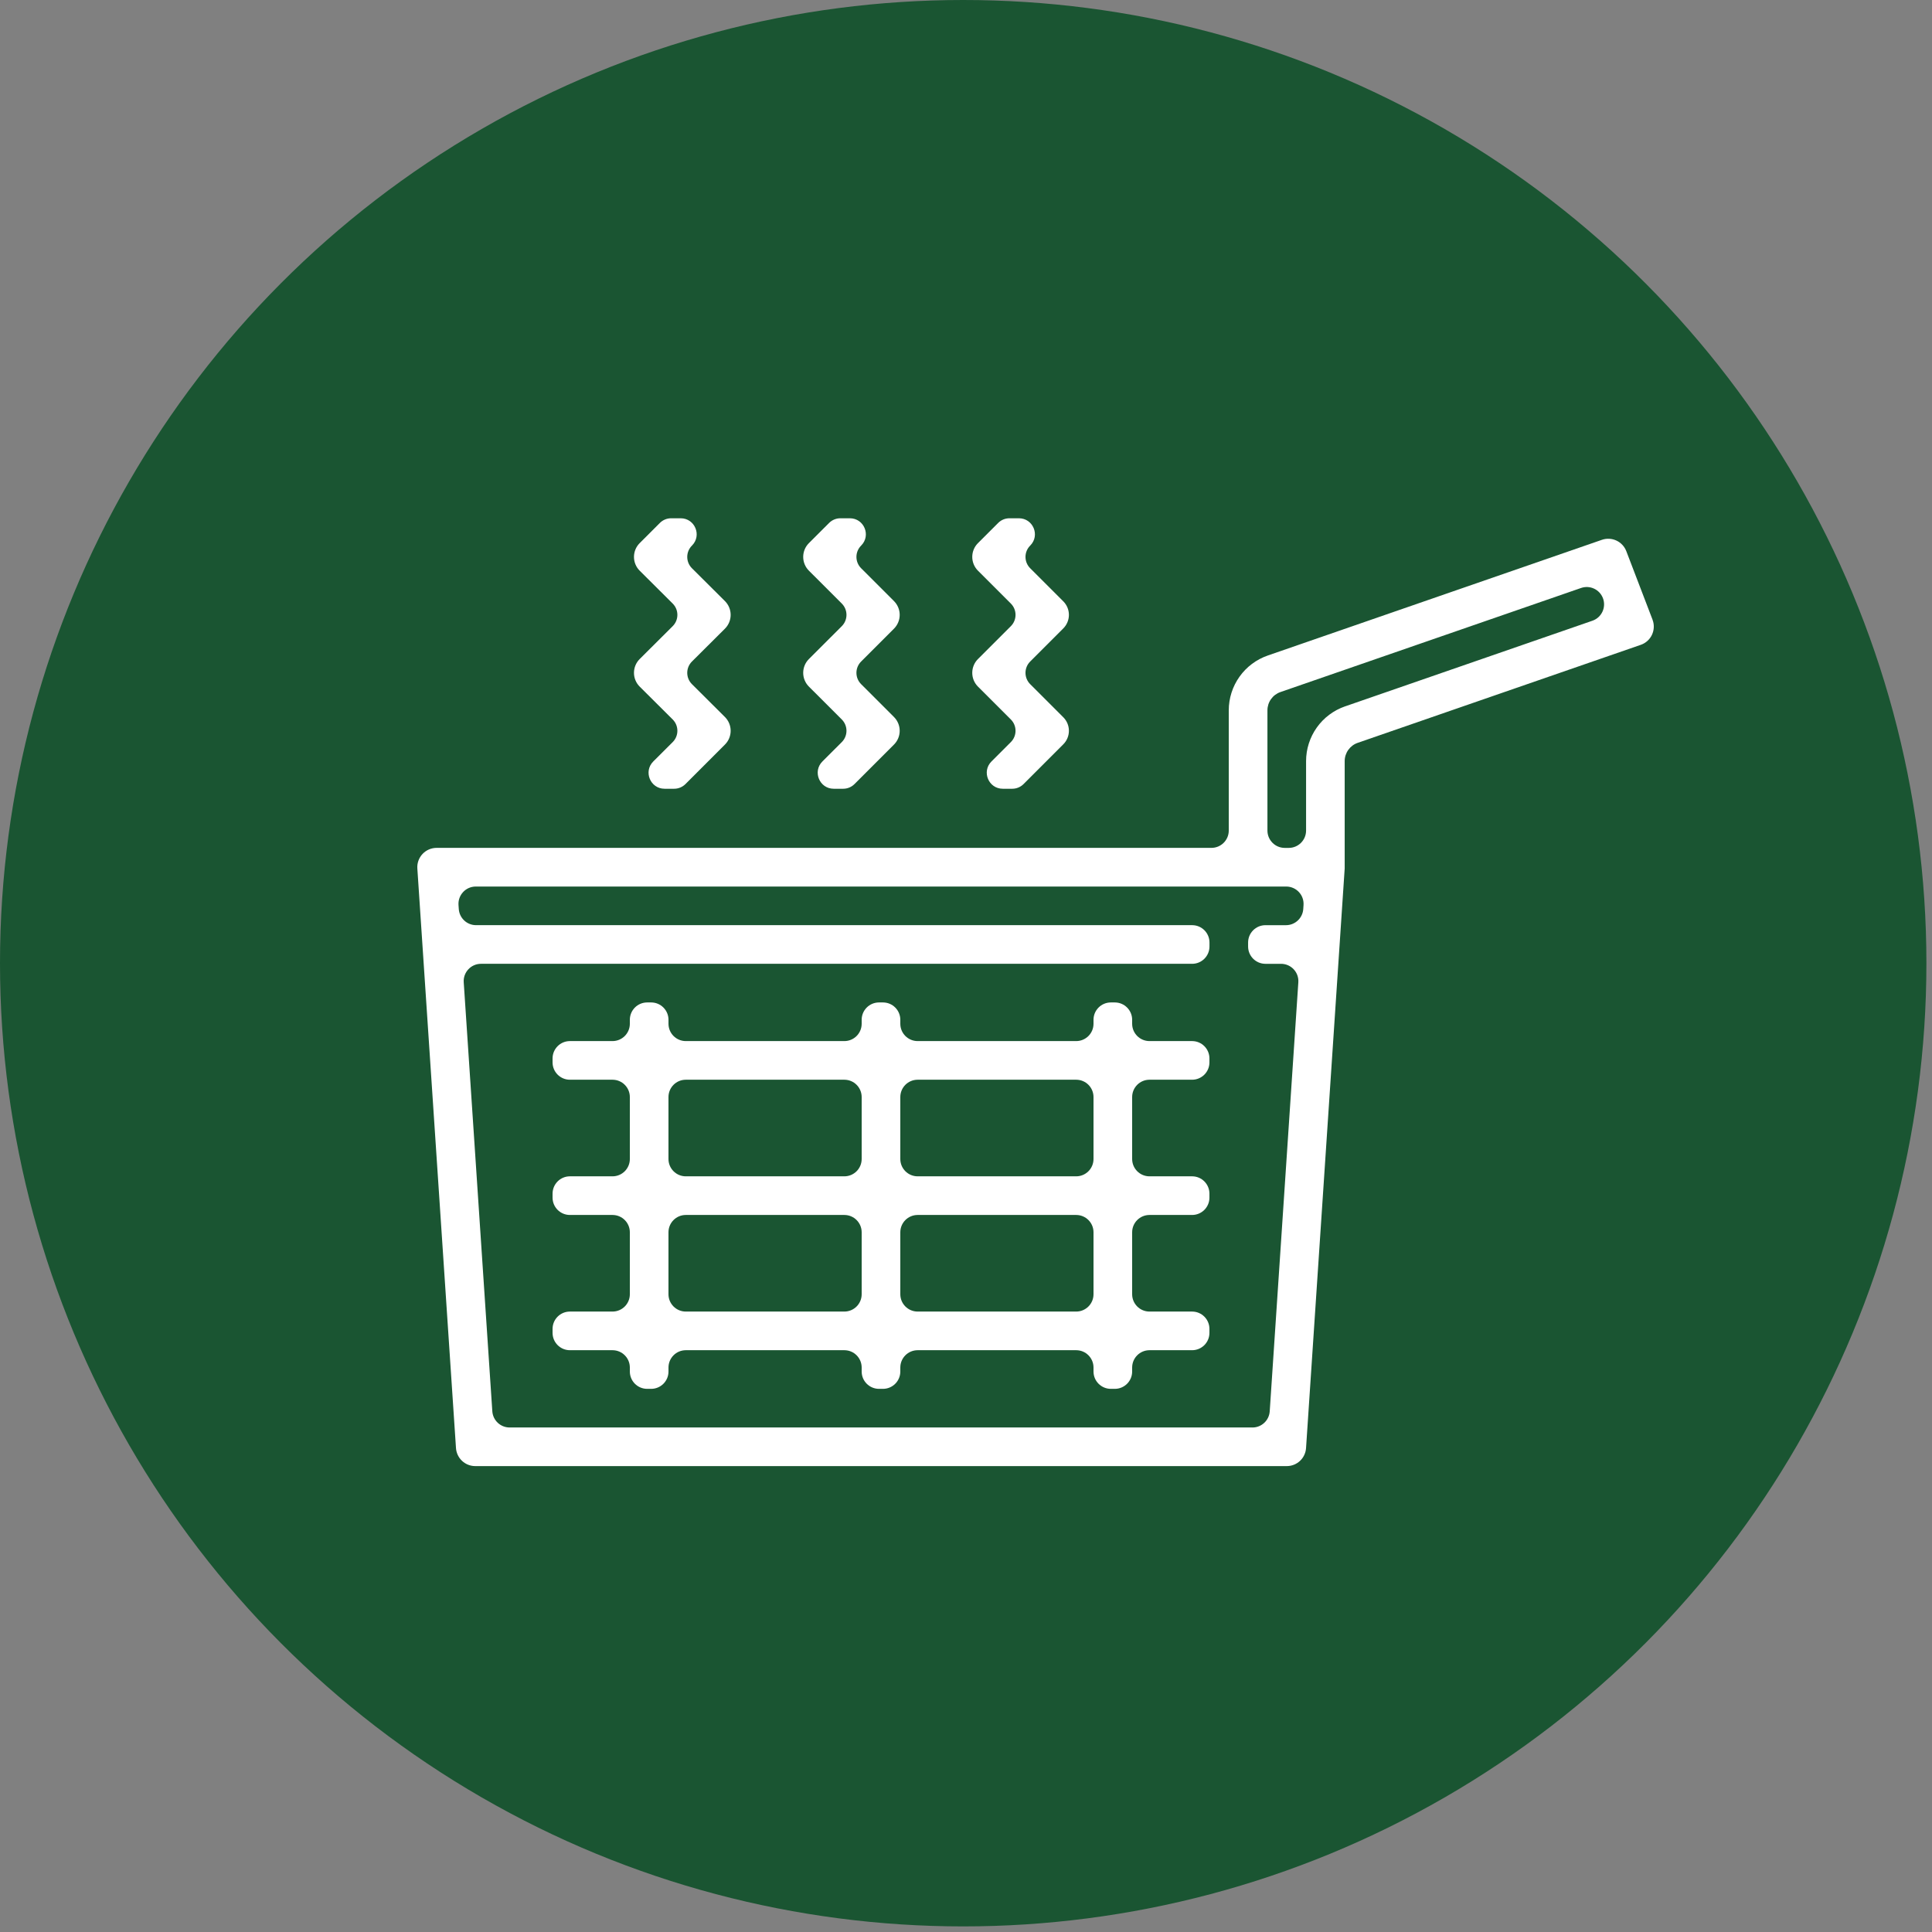 <svg width="125" height="125" viewBox="0 0 125 125" fill="none" xmlns="http://www.w3.org/2000/svg">
<rect x="0" y="0" width="125" height="125" fill="#808080" stroke="none"/>
<circle cx="62.319" cy="62.319" r="62.319" fill="#1A5532"/>
<path d="M106.919 40.093L105.222 35.662C105.106 35.358 104.877 35.112 104.583 34.975C104.289 34.838 103.953 34.82 103.645 34.926L82.027 42.411C81.29 42.666 80.65 43.144 80.198 43.779C79.745 44.414 79.501 45.175 79.501 45.954V53.736C79.501 54.355 78.999 54.857 78.38 54.857H28.253C27.906 54.856 27.575 54.999 27.338 55.251C27.101 55.504 26.979 55.843 27.002 56.189L29.502 93.689C29.523 94.006 29.664 94.303 29.896 94.52C30.128 94.737 30.434 94.857 30.752 94.856H83.251C83.57 94.857 83.876 94.737 84.108 94.52C84.34 94.303 84.48 94.006 84.501 93.689L87.001 56.189V49.243C87.001 48.983 87.082 48.73 87.234 48.517C87.384 48.306 87.597 48.146 87.843 48.062L106.16 41.72C106.479 41.61 106.74 41.374 106.883 41.068C107.025 40.762 107.039 40.411 106.919 40.096V40.092L106.919 40.093ZM81.034 92.358H32.972C32.382 92.358 31.893 91.9 31.853 91.311L30.003 63.554C29.959 62.907 30.473 62.358 31.121 62.358H77.132C77.751 62.358 78.253 61.856 78.253 61.237V60.979C78.253 60.36 77.751 59.858 77.132 59.858H30.801C30.211 59.858 29.722 59.401 29.683 58.812L29.665 58.555C29.622 57.907 30.135 57.359 30.784 57.359H83.219C83.867 57.359 84.38 57.907 84.338 58.553L84.321 58.811C84.282 59.4 83.793 59.859 83.202 59.859H81.874C81.254 59.859 80.752 60.361 80.752 60.98V61.237C80.752 61.857 81.254 62.359 81.874 62.359H82.883C83.532 62.359 84.046 62.907 84.002 63.555L82.151 91.312C82.112 91.9 81.623 92.359 81.033 92.359L81.034 92.358ZM87.026 45.701C86.29 45.956 85.65 46.434 85.198 47.069C84.746 47.705 84.503 48.465 84.503 49.245V53.737C84.503 54.357 84.001 54.859 83.382 54.859H83.124C82.505 54.859 82.003 54.357 82.003 53.737V45.956C82.003 45.697 82.084 45.444 82.235 45.232C82.385 45.021 82.598 44.861 82.844 44.776L102.295 38.042C102.867 37.844 103.493 38.135 103.709 38.7C103.936 39.292 103.628 39.954 103.029 40.161L87.027 45.702L87.026 45.701Z" fill="white"/>
<path d="M72.129 64.858H71.872C71.252 64.858 70.75 65.36 70.75 65.98V66.237C70.75 66.856 70.248 67.358 69.629 67.358H59.372C58.752 67.358 58.25 66.856 58.25 66.237V65.98C58.25 65.36 57.748 64.858 57.129 64.858H56.872C56.252 64.858 55.75 65.36 55.75 65.98V66.237C55.75 66.856 55.248 67.358 54.629 67.358H44.372C43.752 67.358 43.251 66.856 43.251 66.237V65.98C43.251 65.36 42.748 64.858 42.129 64.858H41.872C41.252 64.858 40.751 65.36 40.751 65.98V66.237C40.751 66.856 40.248 67.358 39.629 67.358H36.872C36.253 67.358 35.751 67.86 35.751 68.48V68.737C35.751 69.356 36.253 69.858 36.872 69.858H39.629C40.248 69.858 40.751 70.36 40.751 70.98V74.987C40.751 75.606 40.248 76.108 39.629 76.108H36.872C36.253 76.108 35.751 76.61 35.751 77.23V77.487C35.751 78.106 36.253 78.608 36.872 78.608H39.629C40.248 78.608 40.751 79.11 40.751 79.729V83.737C40.751 84.356 40.248 84.858 39.629 84.858H36.872C36.253 84.858 35.751 85.36 35.751 85.979V86.237C35.751 86.856 36.253 87.358 36.872 87.358H39.629C40.248 87.358 40.751 87.86 40.751 88.479V88.737C40.751 89.356 41.252 89.858 41.872 89.858H42.129C42.748 89.858 43.251 89.356 43.251 88.737V88.479C43.251 87.86 43.752 87.358 44.372 87.358H54.629C55.248 87.358 55.75 87.86 55.75 88.479V88.737C55.75 89.356 56.252 89.858 56.872 89.858H57.129C57.748 89.858 58.25 89.356 58.25 88.737V88.479C58.25 87.86 58.752 87.358 59.372 87.358H69.629C70.248 87.358 70.75 87.86 70.75 88.479V88.737C70.75 89.356 71.252 89.858 71.872 89.858H72.129C72.748 89.858 73.25 89.356 73.25 88.737V88.479C73.25 87.86 73.752 87.358 74.372 87.358H77.129C77.748 87.358 78.25 86.856 78.25 86.237V85.979C78.25 85.36 77.748 84.858 77.129 84.858H74.372C73.752 84.858 73.25 84.356 73.25 83.737V79.729C73.25 79.11 73.752 78.608 74.372 78.608H77.129C77.748 78.608 78.25 78.106 78.25 77.487V77.23C78.25 76.61 77.748 76.108 77.129 76.108H74.372C73.752 76.108 73.25 75.606 73.25 74.987V70.98C73.25 70.36 73.752 69.858 74.372 69.858H77.129C77.748 69.858 78.25 69.356 78.25 68.737V68.48C78.25 67.86 77.748 67.358 77.129 67.358H74.372C73.752 67.358 73.25 66.856 73.25 66.237V65.98C73.25 65.36 72.748 64.858 72.129 64.858ZM44.371 69.858H54.628C55.248 69.858 55.75 70.36 55.75 70.98V74.987C55.75 75.606 55.248 76.108 54.628 76.108H44.371C43.752 76.108 43.25 75.606 43.25 74.987V70.98C43.25 70.36 43.752 69.858 44.371 69.858ZM43.25 83.737V79.729C43.25 79.11 43.752 78.608 44.371 78.608H54.628C55.248 78.608 55.75 79.11 55.75 79.729V83.737C55.75 84.356 55.248 84.858 54.628 84.858H44.371C43.752 84.858 43.25 84.356 43.25 83.737ZM69.629 84.858H59.372C58.752 84.858 58.25 84.356 58.25 83.737V79.729C58.25 79.11 58.752 78.608 59.372 78.608H69.629C70.248 78.608 70.75 79.11 70.75 79.729V83.737C70.75 84.356 70.248 84.858 69.629 84.858ZM69.629 76.108H59.372C58.752 76.108 58.25 75.606 58.25 74.987V70.98C58.25 70.36 58.752 69.858 59.372 69.858H69.629C70.248 69.858 70.75 70.36 70.75 70.98V74.987C70.75 75.606 70.248 76.108 69.629 76.108Z" fill="white"/>
<path d="M46.908 46.395C47.142 46.631 47.273 46.95 47.273 47.282C47.273 47.615 47.142 47.934 46.908 48.169L44.349 50.729C44.154 50.923 43.892 51.032 43.617 51.032H42.998C42.076 51.032 41.614 49.916 42.268 49.265L43.523 48.014C43.928 47.61 43.928 46.953 43.523 46.549L41.383 44.419C41.149 44.183 41.018 43.864 41.018 43.532C41.018 43.199 41.149 42.88 41.383 42.644L43.522 40.514C43.928 40.11 43.928 39.453 43.522 39.049L41.383 36.919C41.149 36.683 41.018 36.364 41.018 36.032C41.018 35.699 41.149 35.38 41.383 35.144L42.693 33.835C42.886 33.641 43.149 33.532 43.424 33.532H44.04C44.962 33.532 45.423 34.649 44.769 35.3C44.363 35.704 44.363 36.361 44.769 36.766L46.908 38.895C47.142 39.131 47.273 39.45 47.273 39.782C47.273 40.115 47.142 40.434 46.908 40.67L44.769 42.8C44.363 43.204 44.363 43.861 44.769 44.265L46.908 46.395Z" fill="white"/>
<path d="M57.845 46.395C58.079 46.631 58.21 46.95 58.21 47.282C58.21 47.615 58.079 47.934 57.845 48.169L55.286 50.729C55.092 50.923 54.829 51.032 54.554 51.032H53.942C53.02 51.032 52.559 49.917 53.21 49.266L54.464 48.013C54.868 47.609 54.868 46.954 54.464 46.55L52.332 44.419C52.098 44.183 51.967 43.864 51.967 43.532C51.967 43.199 52.098 42.88 52.332 42.644L54.464 40.513C54.868 40.109 54.868 39.454 54.464 39.05L52.332 36.919C52.098 36.683 51.967 36.364 51.967 36.032C51.967 35.699 52.098 35.38 52.332 35.144L53.642 33.835C53.836 33.641 54.098 33.532 54.373 33.532H54.986C55.907 33.532 56.368 34.646 55.717 35.298L55.714 35.301C55.31 35.705 55.31 36.36 55.714 36.764L57.845 38.895C58.079 39.131 58.21 39.45 58.21 39.782C58.21 40.115 58.079 40.434 57.845 40.67L55.714 42.801C55.31 43.205 55.31 43.86 55.714 44.264L57.845 46.395Z" fill="white"/>
<path d="M68.783 46.395C69.023 46.628 69.158 46.948 69.158 47.282C69.158 47.616 69.022 47.937 68.783 48.169L66.224 50.729C66.03 50.923 65.767 51.032 65.492 51.032H64.88C63.958 51.032 63.497 49.917 64.148 49.266L65.402 48.013C65.806 47.609 65.806 46.954 65.402 46.55L63.27 44.419C63.036 44.183 62.905 43.864 62.905 43.532C62.905 43.199 63.036 42.88 63.27 42.644L65.402 40.513C65.806 40.109 65.806 39.454 65.402 39.05L63.27 36.919C63.036 36.683 62.905 36.364 62.905 36.032C62.905 35.699 63.036 35.38 63.27 35.144L64.58 33.835C64.774 33.641 65.036 33.532 65.311 33.532H65.924C66.845 33.532 67.306 34.646 66.655 35.298L66.652 35.301C66.248 35.705 66.248 36.36 66.652 36.764L68.783 38.895C69.023 39.128 69.158 39.448 69.158 39.782C69.158 40.116 69.022 40.437 68.783 40.67L66.652 42.801C66.248 43.205 66.248 43.86 66.652 44.264L68.783 46.395Z" fill="white"/>
</svg>
